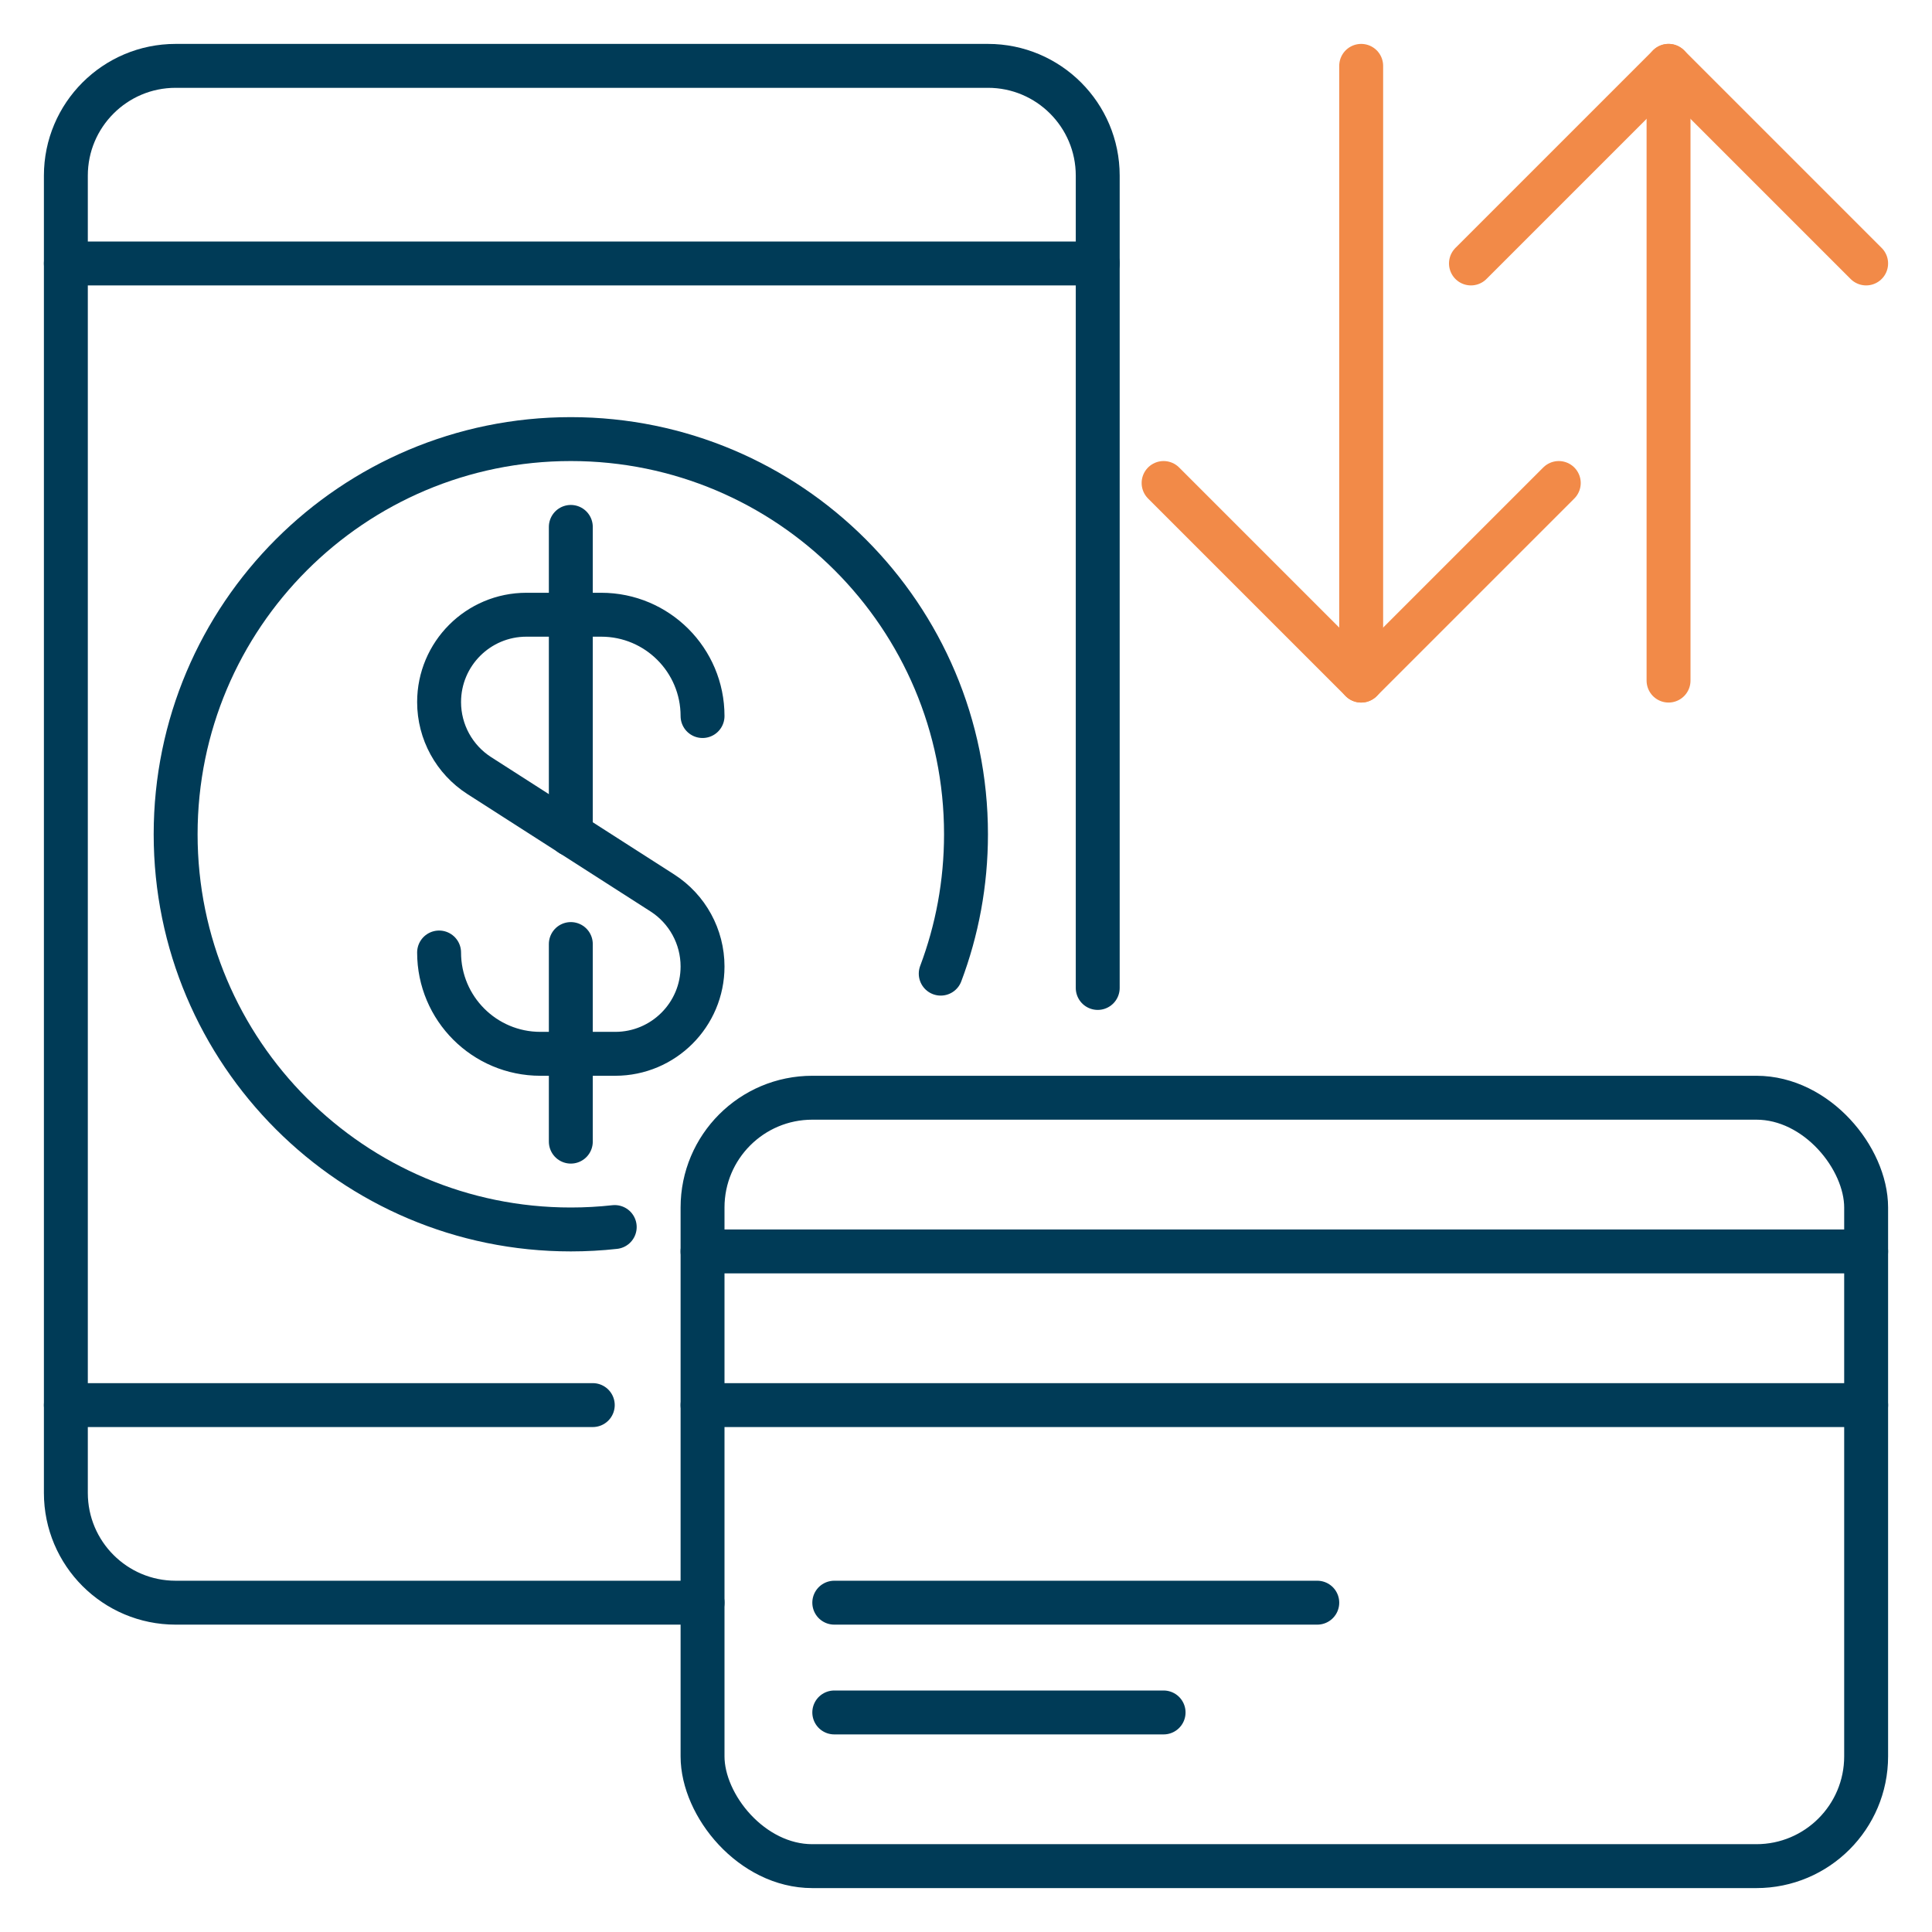 <svg width="88" height="88" viewBox="0 0 88 88" fill="none" xmlns="http://www.w3.org/2000/svg">
<path d="M32 73L8 73C5.239 73 3 70.761 3 68L3 8C3 5.239 5.239 3 8 3L45 3C47.761 3 50 5.239 50 8L50 45" stroke="#003B57" stroke-width="2" stroke-linecap="round" stroke-linejoin="round"/>
<path d="M42.849 44.348C43.593 42.374 44 40.234 44 38C44 28.059 35.941 20 26 20C16.059 20 8 28.059 8 38C8 47.941 16.059 56 26 56C26.676 56 27.343 55.963 28 55.89" stroke="#003B57" stroke-width="2" stroke-linecap="round" stroke-linejoin="round"/>
<path d="M20 43.385V43.385C20 45.934 22.066 48 24.615 48H28.021C30.219 48 32 46.219 32 44.022V44.022C32 42.666 31.31 41.404 30.169 40.672L26 38" stroke="#003B57" stroke-width="2" stroke-linecap="round" stroke-linejoin="round"/>
<path d="M32 32.615V32.615C32 30.066 29.934 28 27.385 28H23.979C21.781 28 20 29.781 20 31.979V31.979C20 33.334 20.69 34.596 21.831 35.328L26 38" stroke="#003B57" stroke-width="2" stroke-linecap="round" stroke-linejoin="round"/>
<path d="M26 24L26 38" stroke="#003B57" stroke-width="2" stroke-linecap="round" stroke-linejoin="round"/>
<path d="M26 43L26 52" stroke="#003B57" stroke-width="2" stroke-linecap="round" stroke-linejoin="round"/>
<path d="M3 12H50" stroke="#003B57" stroke-width="2" stroke-linecap="round" stroke-linejoin="round"/>
<path d="M3 64H27" stroke="#003B57" stroke-width="2" stroke-linecap="round" stroke-linejoin="round"/>
<rect x="32" y="50" width="53" height="35" rx="5" stroke="#003B57" stroke-width="2" stroke-linecap="round" stroke-linejoin="round"/>
<path d="M32 57H85" stroke="#003B57" stroke-width="2" stroke-linecap="round" stroke-linejoin="round"/>
<path d="M32 64H85" stroke="#003B57" stroke-width="2" stroke-linecap="round" stroke-linejoin="round"/>
<path d="M38 73L60 73" stroke="#003B57" stroke-width="2" stroke-linecap="round" stroke-linejoin="round"/>
<path d="M38 78L53 78" stroke="#003B57" stroke-width="2" stroke-linecap="round" stroke-linejoin="round"/>
<path d="M85 12L76 3L67 12" stroke="#F28A48" stroke-width="2" stroke-linecap="round" stroke-linejoin="round"/>
<path d="M71 22L62 31L53 22" stroke="#F28A48" stroke-width="2" stroke-linecap="round" stroke-linejoin="round"/>
<path d="M76 3V31" stroke="#F28A48" stroke-width="2" stroke-linecap="round" stroke-linejoin="round"/>
<path d="M62 31V3" stroke="#F28A48" stroke-width="2" stroke-linecap="round" stroke-linejoin="round"/>
</svg>

